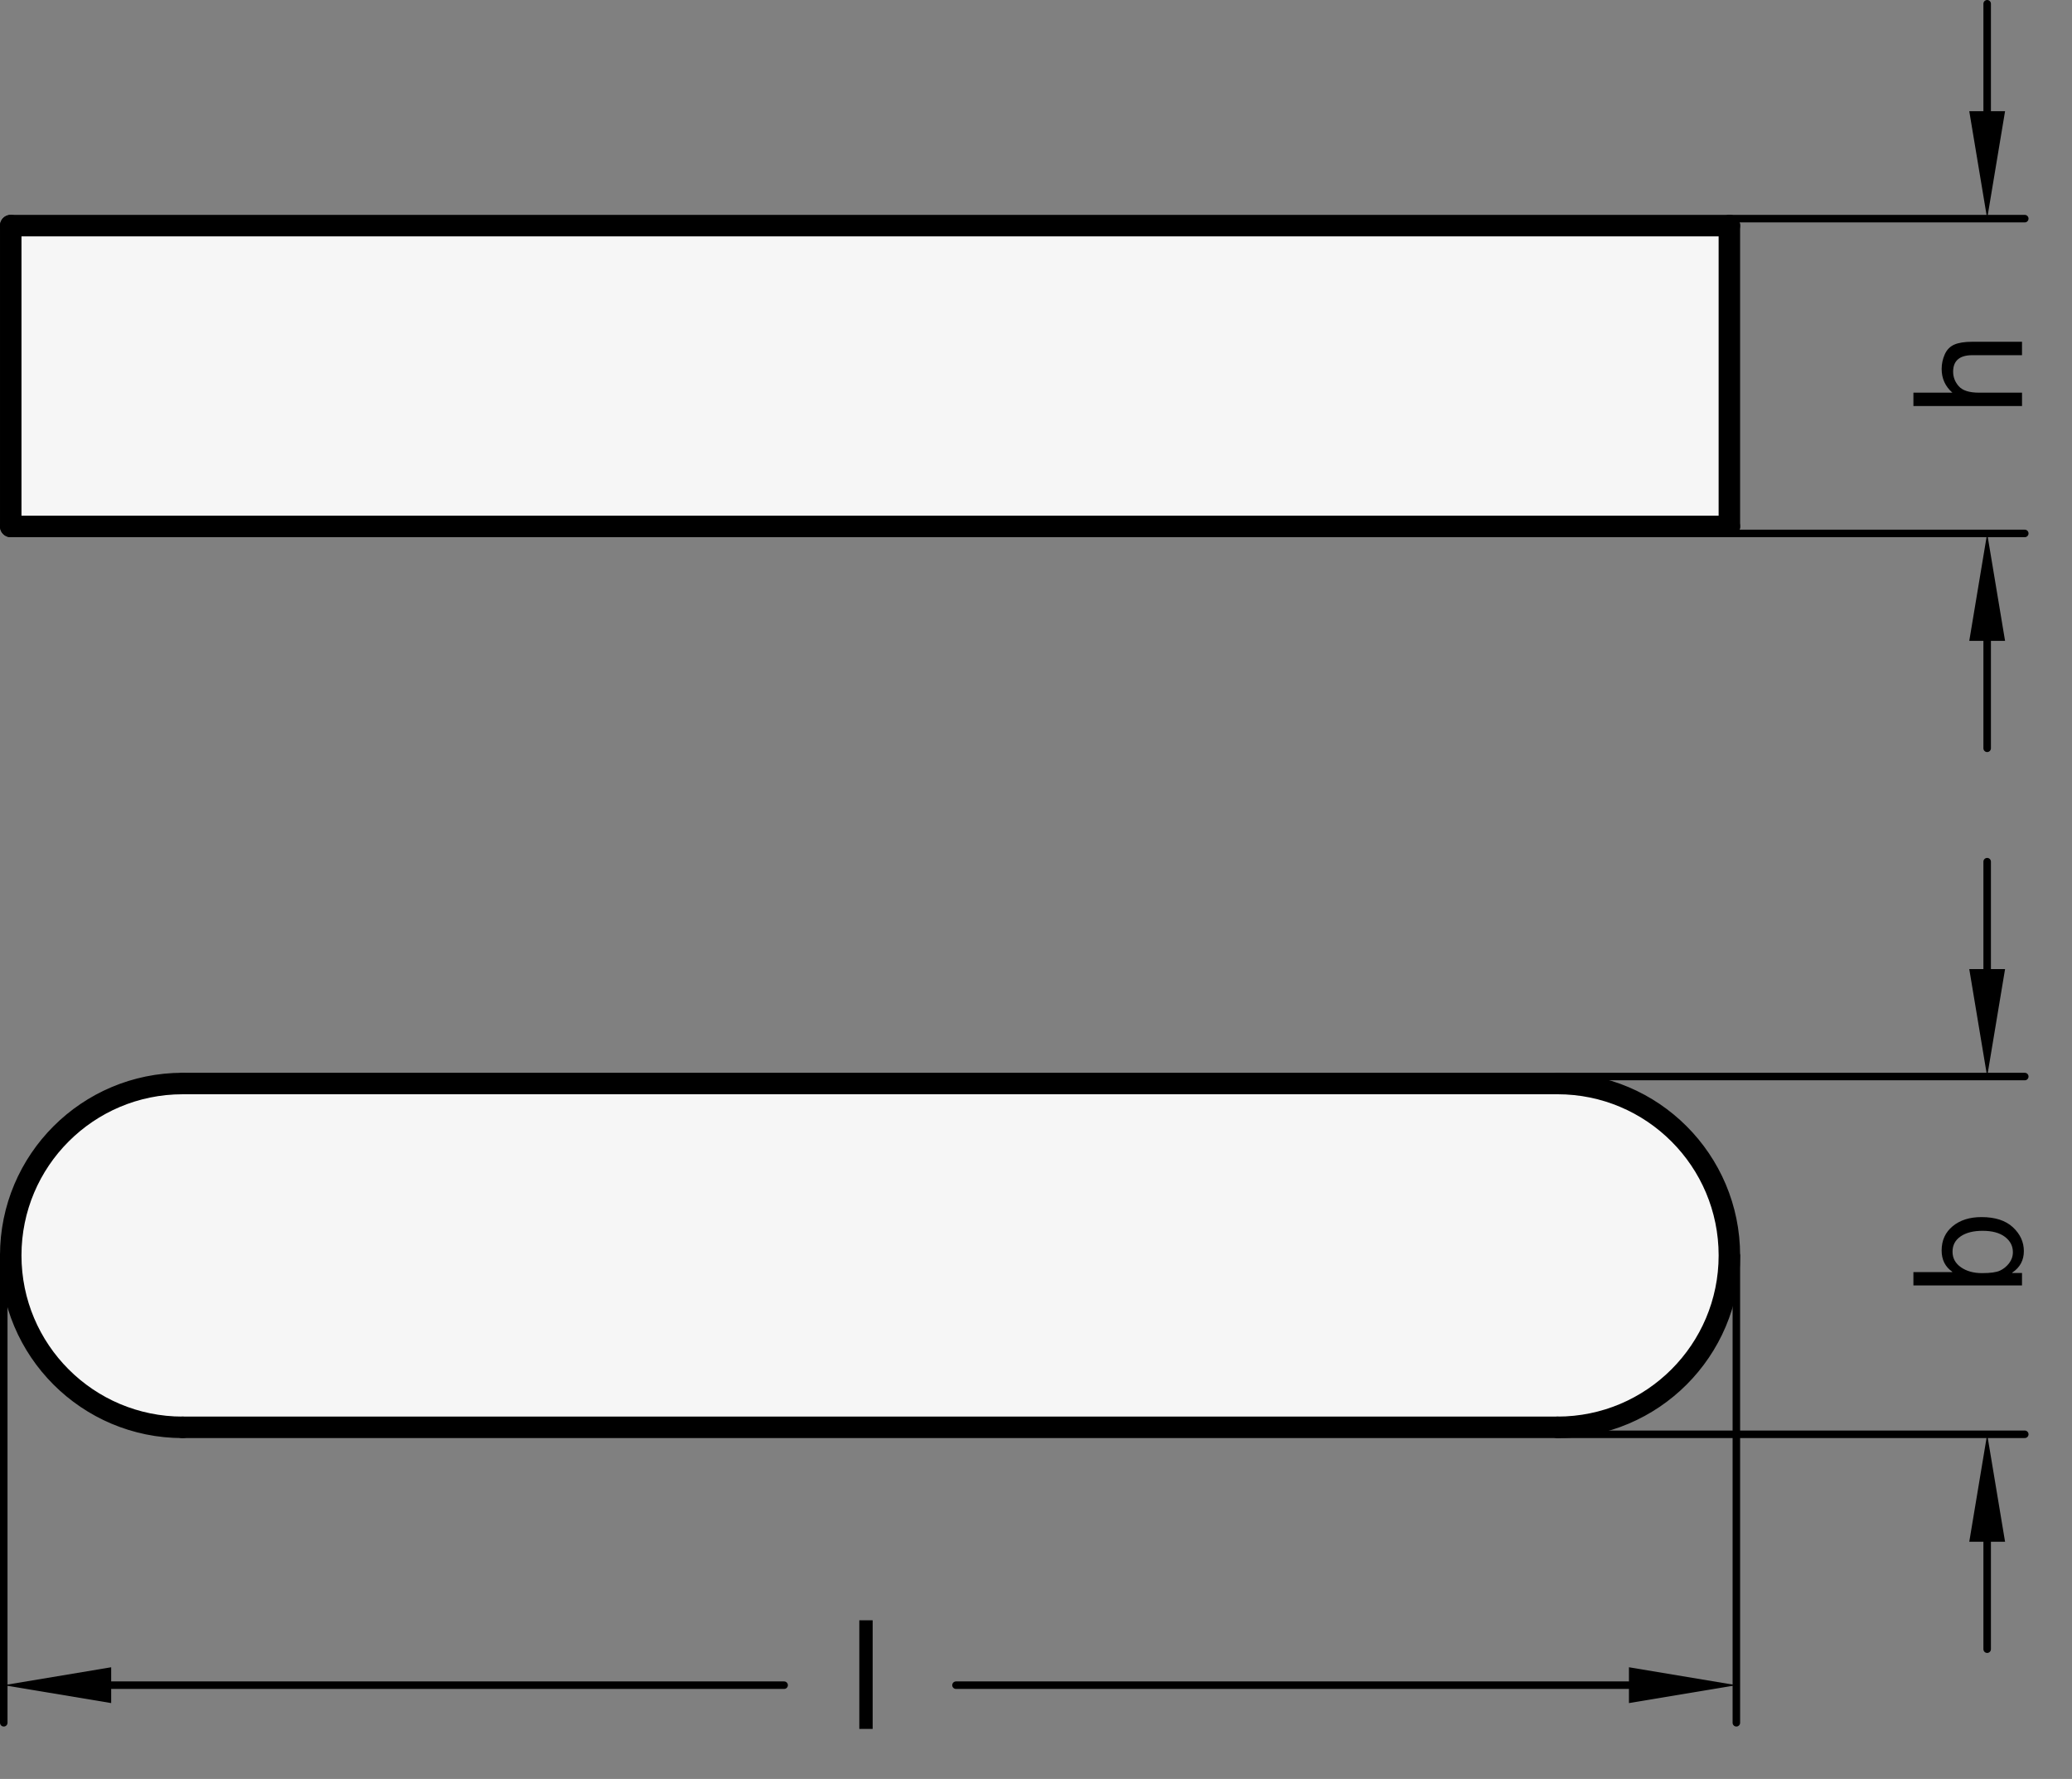 <?xml version="1.0" encoding="utf-8"?>
<!-- Generator: Adobe Illustrator 19.1.0, SVG Export Plug-In . SVG Version: 6.00 Build 0)  -->
<svg version="1.1" xmlns="http://www.w3.org/2000/svg" xmlns:xlink="http://www.w3.org/1999/xlink" x="0px" y="0px"
	 viewBox="0 0 136.699 117.338" enable-background="new 0 0 136.699 117.338" xml:space="preserve">
<rect x="0" y="0" width="136.699" height="117.338" fill="#808080" stroke="none"/>
<g id="MD_x5F_3_x5F_FUELLUNG_x5F_WS">
	<g id="POLYLINE_3_">
		<rect x="0.709" y="14.882" fill="#FFFFFF" width="113.386" height="19.843"/>
	</g>
	<g id="POLYLINE_4_">
		<path fill="#FFFFFF" d="M102.756,71.469c6.262,0,11.339,5.076,11.339,11.339c0,6.262-5.076,11.339-11.339,11.339H12.047
			c-6.262,0-11.339-5.076-11.339-11.339c0-6.262,5.076-11.339,11.339-11.339H102.756z"/>
	</g>
</g>
<g id="MD_x5F_3_x5F_FUELLUNG_x5F_GR">
	<g id="POLYLINE">
		<path fill="#F6F6F6" d="M102.756,71.469c6.262,0,11.339,5.076,11.339,11.339c0,6.262-5.076,11.339-11.339,11.339H12.047
			c-6.262,0-11.339-5.076-11.339-11.339c0-6.262,5.076-11.339,11.339-11.339H102.756z"/>
	</g>
	<g id="POLYLINE_1_">
		<rect x="0.709" y="14.882" fill="#F6F6F6" width="113.386" height="19.843"/>
	</g>
</g>
<g id="MD_x5F_1_x5F_100">
	<g id="LINE">
		
			<line fill="none" stroke="#000000" stroke-width="1.417" stroke-linecap="round" stroke-linejoin="round" stroke-miterlimit="10" x1="0.709" y1="34.724" x2="0.709" y2="14.882"/>
	</g>
	<g id="LINE_1_">
		
			<line fill="none" stroke="#000000" stroke-width="1.417" stroke-linecap="round" stroke-linejoin="round" stroke-miterlimit="10" x1="0.709" y1="14.882" x2="114.094" y2="14.882"/>
	</g>
	<g id="LINE_2_">
		
			<line fill="none" stroke="#000000" stroke-width="1.417" stroke-linecap="round" stroke-linejoin="round" stroke-miterlimit="10" x1="114.094" y1="14.882" x2="114.094" y2="34.724"/>
	</g>
	<g id="LINE_3_">
		
			<line fill="none" stroke="#000000" stroke-width="1.417" stroke-linecap="round" stroke-linejoin="round" stroke-miterlimit="10" x1="114.094" y1="34.724" x2="0.709" y2="34.724"/>
	</g>
	<g id="LINE_4_">
		
			<line fill="none" stroke="#000000" stroke-width="1.417" stroke-linecap="round" stroke-linejoin="round" stroke-miterlimit="10" x1="102.756" y1="94.146" x2="12.047" y2="94.146"/>
	</g>
	<g id="LINE_5_">
		
			<line fill="none" stroke="#000000" stroke-width="1.417" stroke-linecap="round" stroke-linejoin="round" stroke-miterlimit="10" x1="12.047" y1="71.469" x2="102.756" y2="71.469"/>
	</g>
	<g id="ARC">
		
			<path fill="none" stroke="#000000" stroke-width="1.417" stroke-linecap="round" stroke-linejoin="round" stroke-miterlimit="10" d="
			M12.047,71.469c-6.262,0-11.339,5.076-11.339,11.339c0,6.262,5.076,11.339,11.339,11.339"/>
	</g>
	<g id="ARC_1_">
		
			<path fill="none" stroke="#000000" stroke-width="1.417" stroke-linecap="round" stroke-linejoin="round" stroke-miterlimit="10" d="
			M102.756,94.146c6.262,0,11.339-5.076,11.339-11.339c0-6.262-5.076-11.339-11.339-11.339"/>
	</g>
</g>
<g id="MD_x5F_2_x5F_BEMASSUNG">
	<g id="SOLID">
		<polygon points="129.921,7.335 131.102,14.421 132.283,7.335 		"/>
	</g>
	<g id="LINE_6_">
		
			<line stroke="#000000" stroke-width="0.496" stroke-linecap="round" stroke-linejoin="round" stroke-miterlimit="10" x1="131.102" y1="7.335" x2="131.102" y2="0.248"/>
	</g>
	<g id="LINE_7_">
		
			<line stroke="#000000" stroke-width="0.496" stroke-linecap="round" stroke-linejoin="round" stroke-miterlimit="10" x1="114.094" y1="14.421" x2="133.583" y2="14.421"/>
	</g>
	<g id="LINE_8_">
		
			<line stroke="#000000" stroke-width="0.496" stroke-linecap="round" stroke-linejoin="round" stroke-miterlimit="10" x1="114.094" y1="35.185" x2="133.583" y2="35.185"/>
	</g>
	<g id="SOLID_1_">
		<polygon points="129.921,42.272 131.102,35.185 132.283,42.272 		"/>
	</g>
	<g id="LINE_9_">
		
			<line stroke="#000000" stroke-width="0.496" stroke-linecap="round" stroke-linejoin="round" stroke-miterlimit="10" x1="131.102" y1="42.272" x2="131.102" y2="49.358"/>
	</g>
	<g id="LINE_10_">
		
			<line stroke="#000000" stroke-width="0.496" stroke-linecap="round" stroke-linejoin="round" stroke-miterlimit="10" x1="102.756" y1="71.008" x2="133.583" y2="71.008"/>
	</g>
	<g id="SOLID_2_">
		<polygon points="129.921,63.921 131.102,71.008 132.283,63.921 		"/>
	</g>
	<g id="LINE_11_">
		
			<line stroke="#000000" stroke-width="0.496" stroke-linecap="round" stroke-linejoin="round" stroke-miterlimit="10" x1="131.102" y1="63.921" x2="131.102" y2="56.835"/>
	</g>
	<g id="LINE_12_">
		
			<line stroke="#000000" stroke-width="0.496" stroke-linecap="round" stroke-linejoin="round" stroke-miterlimit="10" x1="131.102" y1="101.693" x2="131.102" y2="108.78"/>
	</g>
	<g id="LINE_13_">
		
			<line stroke="#000000" stroke-width="0.496" stroke-linecap="round" stroke-linejoin="round" stroke-miterlimit="10" x1="102.756" y1="94.606" x2="133.583" y2="94.606"/>
	</g>
	<g id="SOLID_3_">
		<polygon points="129.921,101.693 131.102,94.606 132.283,101.693 		"/>
	</g>
	<g id="LINE_14_">
		
			<line stroke="#000000" stroke-width="0.496" stroke-linecap="round" stroke-linejoin="round" stroke-miterlimit="10" x1="0.248" y1="82.807" x2="0.248" y2="113.634"/>
	</g>
	<g id="LINE_15_">
		
			<line stroke="#000000" stroke-width="0.496" stroke-linecap="round" stroke-linejoin="round" stroke-miterlimit="10" x1="7.335" y1="111.154" x2="51.732" y2="111.154"/>
	</g>
	<g id="SOLID_4_">
		<polygon points="7.335,109.972 0.248,111.154 7.335,112.335 		"/>
	</g>
	<g id="TEXT">
		<g>
			<path d="M57.573,114.039h-0.88v-7.165h0.88V114.039z"/>
		</g>
	</g>
	<g id="LINE_16_">
		
			<line stroke="#000000" stroke-width="0.496" stroke-linecap="round" stroke-linejoin="round" stroke-miterlimit="10" x1="107.469" y1="111.154" x2="63.071" y2="111.154"/>
	</g>
	<g id="LINE_17_">
		
			<line stroke="#000000" stroke-width="0.496" stroke-linecap="round" stroke-linejoin="round" stroke-miterlimit="10" x1="114.555" y1="82.807" x2="114.555" y2="113.634"/>
	</g>
	<g id="SOLID_5_">
		<polygon points="107.469,109.972 114.555,111.154 107.469,112.335 		"/>
	</g>
	<g id="TEXT_1_">
		<g>
			<path d="M133.401,22.544v0.884h-3.274c-0.424,0-0.741,0.091-0.953,0.274s-0.317,0.455-0.317,0.816
				c0,0.359,0.124,0.679,0.374,0.96c0.249,0.282,0.694,0.423,1.336,0.423h2.835v0.88h-7.165v-0.88h2.571
				c-0.473-0.417-0.709-0.938-0.709-1.564c0-0.335,0.068-0.656,0.205-0.963c0.137-0.306,0.347-0.521,0.631-0.645
				c0.283-0.124,0.678-0.186,1.183-0.186H133.401z"/>
		</g>
	</g>
	<g id="TEXT_2_">
		<g>
			<path d="M128.797,83.881c-0.466-0.325-0.699-0.791-0.699-1.397c0-0.668,0.243-1.202,0.729-1.603
				c0.485-0.401,1.119-0.602,1.9-0.602c0.903,0,1.595,0.225,2.075,0.672c0.48,0.448,0.721,0.973,0.721,1.571
				c0,0.609-0.257,1.083-0.772,1.423v0.02h0.65v0.82h-7.165v-0.879h2.562V83.881z M132.799,82.592c0-0.408-0.175-0.744-0.525-1.01
				c-0.35-0.266-0.841-0.398-1.473-0.398c-0.609,0-1.093,0.122-1.449,0.367c-0.357,0.244-0.535,0.581-0.535,1.011
				c0,0.424,0.184,0.765,0.552,1.024c0.368,0.259,0.834,0.389,1.397,0.389c0.551,0,0.943-0.055,1.176-0.162
				c0.233-0.107,0.435-0.27,0.604-0.486C132.715,83.109,132.799,82.865,132.799,82.592z"/>
		</g>
	</g>
</g>
</svg>
